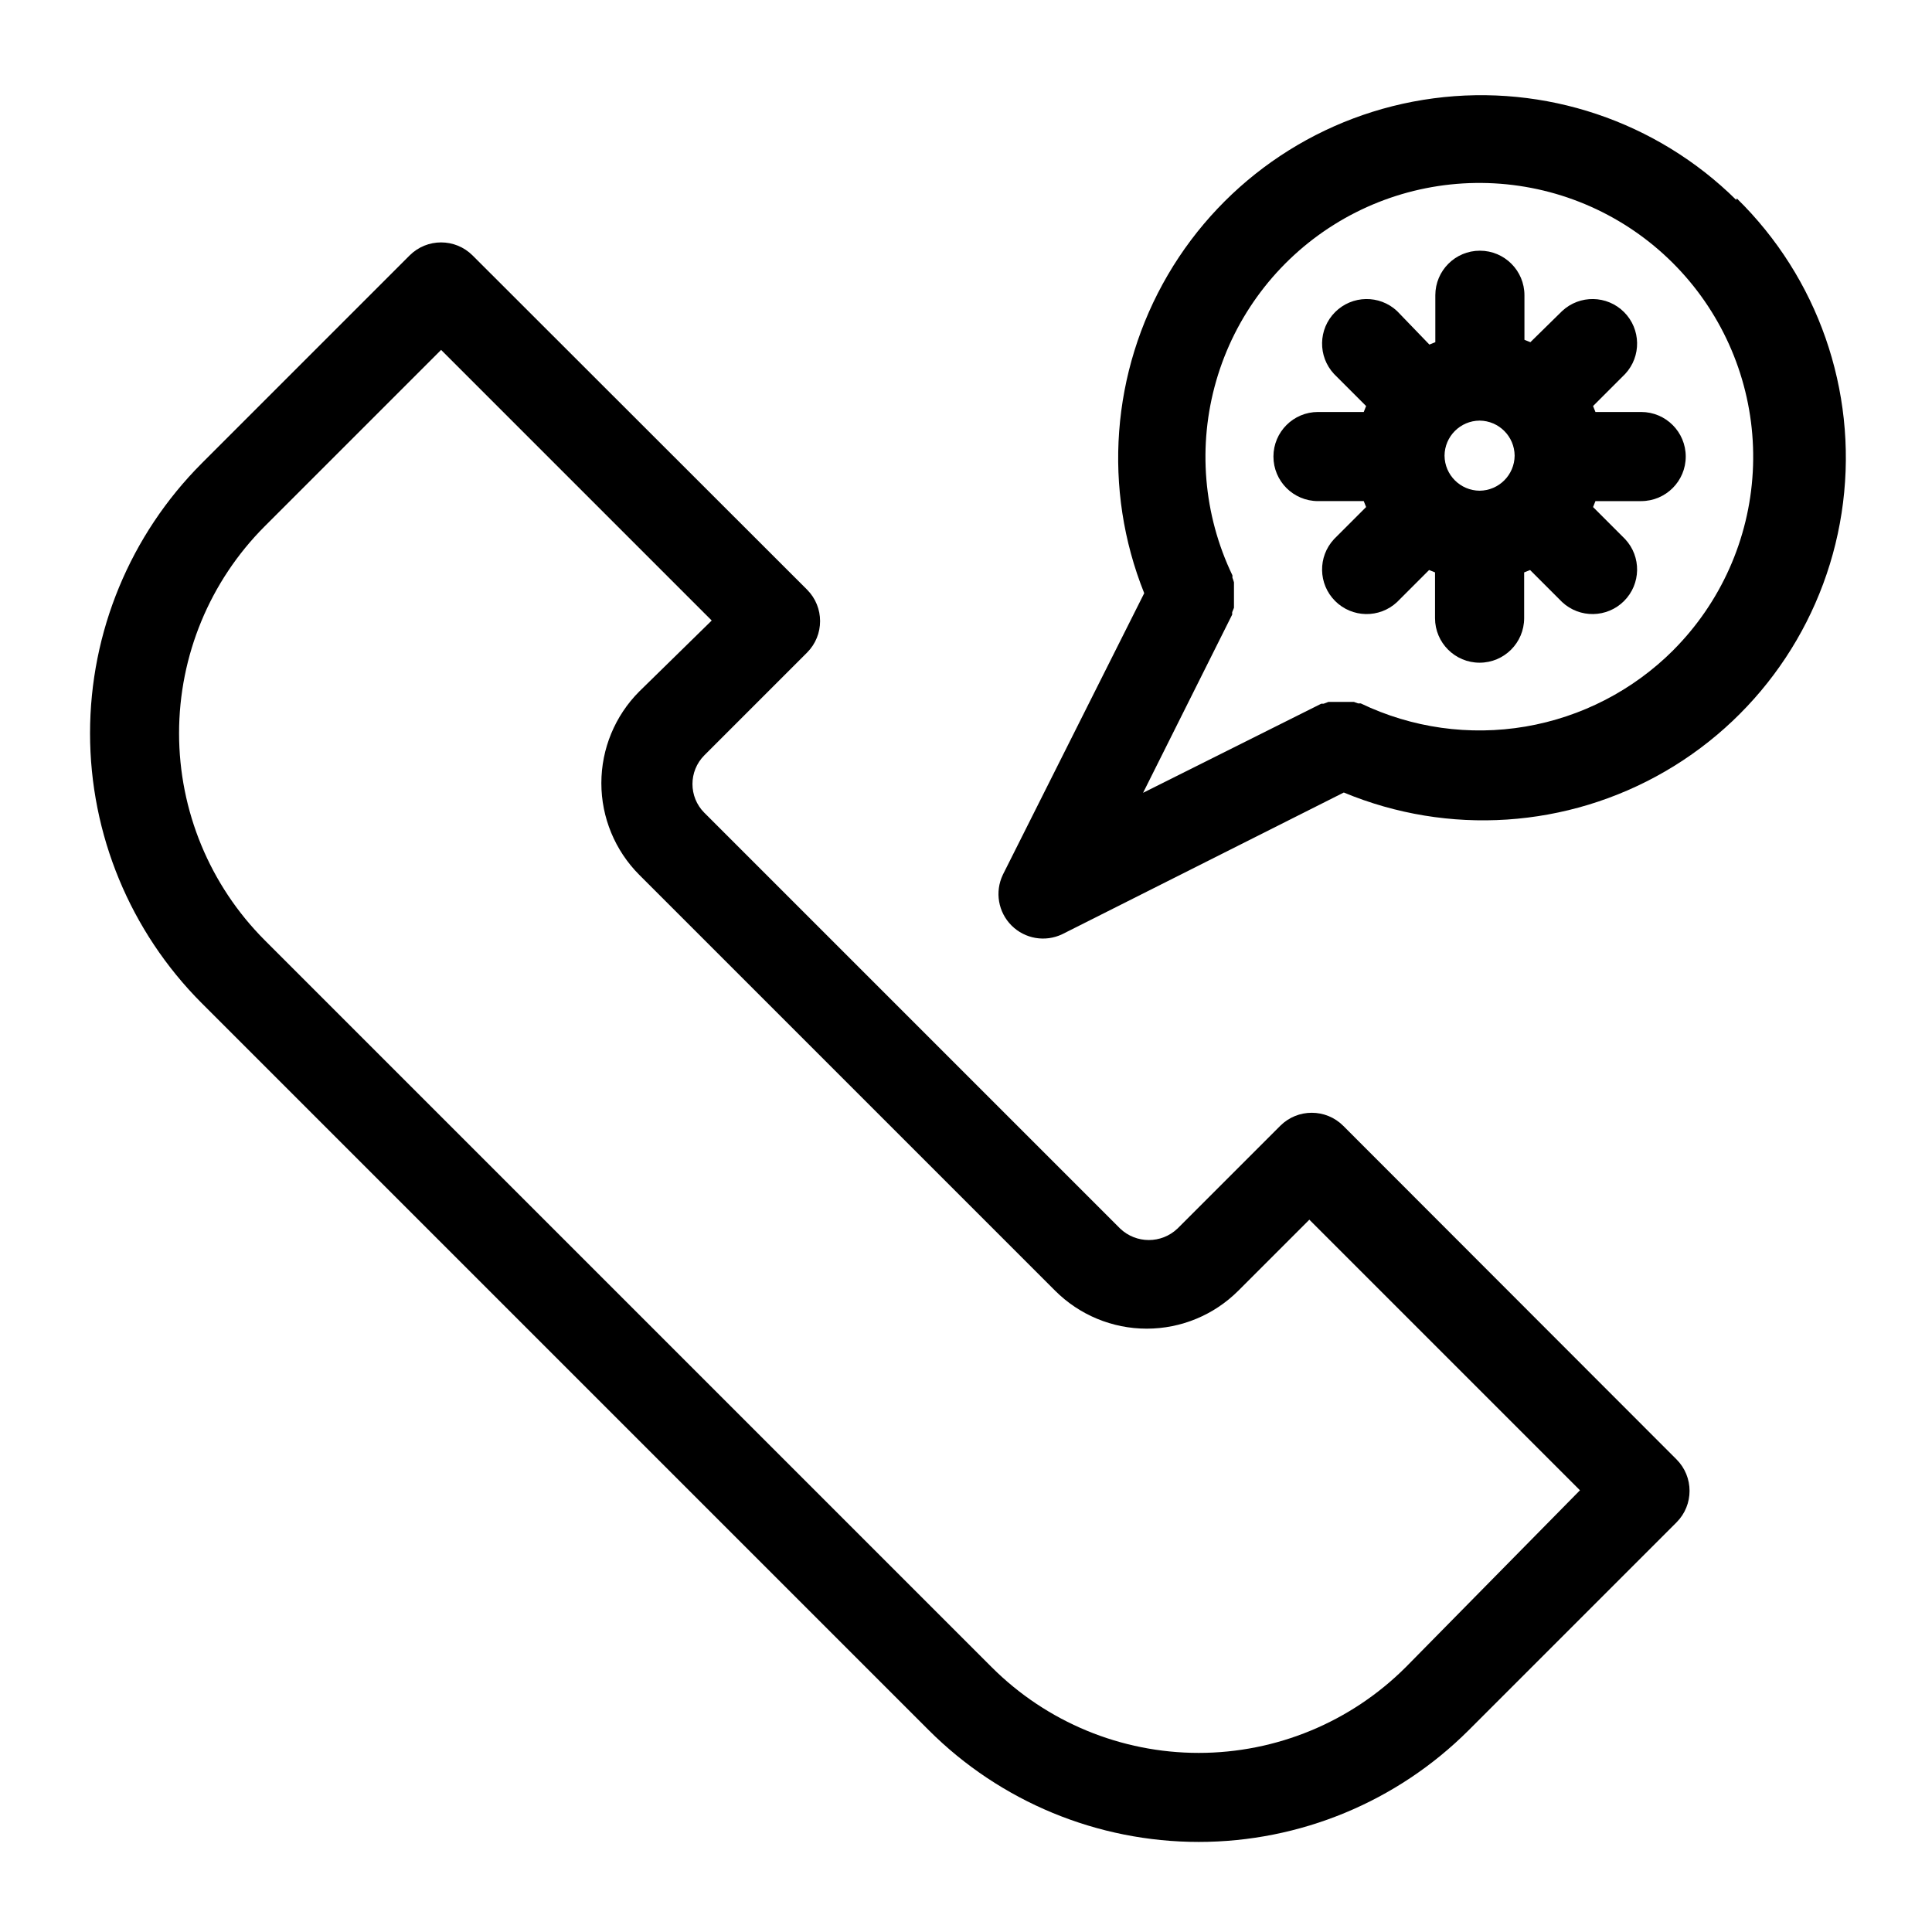 <?xml version="1.0" encoding="UTF-8"?>
<!-- Uploaded to: ICON Repo, www.svgrepo.com, Generator: ICON Repo Mixer Tools -->
<svg fill="#000000" width="800px" height="800px" version="1.1" viewBox="144 144 512 512" xmlns="http://www.w3.org/2000/svg">
 <g>
  <path d="m499.97 442.35c-4.609-4.606-12.078-4.606-16.688 0l-27.238 27.238v-0.004c-4.254 4.051-10.938 4.051-15.191 0l-110.21-110.21h-0.004c-4.172-4.203-4.172-10.988 0-15.191l27.238-27.238c4.606-4.609 4.606-12.078 0-16.688l-88.637-88.562c-4.613-4.606-12.082-4.606-16.691 0l-55.105 55.105h0.004c-18.945 18.98-29.586 44.699-29.586 71.516 0 26.816 10.641 52.539 29.586 71.52l192.71 192.71c18.977 18.945 44.699 29.582 71.516 29.582 26.816 0 52.539-10.637 71.516-29.582l55.105-55.105c4.606-4.609 4.606-12.078 0-16.688zm16.531 143.51v-0.004c-14.551 14.523-34.27 22.68-54.828 22.68-20.559 0-40.277-8.156-54.828-22.68l-192.71-192.71c-14.523-14.551-22.68-34.27-22.68-54.828 0-20.559 8.156-40.277 22.68-54.828l46.762-46.762 71.715 71.715-19.211 18.816c-6.426 6.449-10.035 15.18-10.035 24.285 0 9.102 3.609 17.836 10.035 24.285l110.21 110.21c6.438 6.445 15.176 10.07 24.285 10.07 9.113 0 17.848-3.625 24.285-10.07l18.812-18.812 71.715 71.715z"/>
  <path d="m604.12 196.98c-21.137-20.875-50.73-30.812-80.18-26.926-29.453 3.883-55.457 21.16-70.453 46.801-14.996 25.641-17.309 56.773-6.258 84.348l-37.473 74.625 0.004 0.004c-2.16 4.516-1.234 9.898 2.305 13.438 3.539 3.539 8.922 4.461 13.438 2.305l74.625-37.551v0.004c27.719 11.531 59.234 9.449 85.195-5.629 25.961-15.078 43.387-41.418 47.105-71.207 3.719-29.793-6.695-59.609-28.152-80.605zm-16.691 119.34c-10.645 10.633-24.328 17.699-39.164 20.227-14.832 2.523-30.086 0.379-43.648-6.137h-0.707l-1.102-0.395h-6.766l-1.258 0.473h-0.629l-47.23 23.617 23.617-47.23v-0.629l0.473-1.18v-1.102-1.18-1.102-1.18-1.102-1.102l-0.012-0.008c-0.109-0.402-0.242-0.797-0.395-1.184v-0.629c-7.719-16.074-9.246-34.426-4.297-51.559s16.031-31.84 31.133-41.324c15.102-9.48 33.164-13.07 50.746-10.086 17.578 2.984 33.445 12.336 44.57 26.273 11.125 13.934 16.73 31.48 15.746 49.285-0.98 17.805-8.484 34.621-21.078 47.25z"/>
  <path d="m578.93 253.18h-12.121l-0.629-1.574 8.5-8.5c4.336-4.652 4.207-11.902-0.289-16.398-4.496-4.496-11.75-4.625-16.402-0.289l-8.422 8.266-1.574-0.629v-11.809c0-6.523-5.285-11.809-11.809-11.809-6.519 0-11.809 5.285-11.809 11.809v12.438l-1.574 0.629-8.578-8.895c-4.652-4.336-11.902-4.207-16.402 0.289-4.496 4.496-4.621 11.746-0.289 16.398l8.5 8.5-0.629 1.574h-12.121c-6.519 0-11.809 5.289-11.809 11.809 0 6.523 5.289 11.809 11.809 11.809h12.121l0.629 1.574-8.5 8.5v0.004c-4.332 4.652-4.207 11.902 0.289 16.398 4.5 4.496 11.75 4.625 16.402 0.289l8.5-8.5 1.574 0.629v12.121c0 6.523 5.289 11.809 11.809 11.809 6.523 0 11.809-5.285 11.809-11.809v-12.121l1.574-0.629 8.5 8.5c4.652 4.336 11.906 4.207 16.402-0.289s4.625-11.746 0.289-16.398l-8.5-8.5 0.629-1.574h12.121v-0.004c6.519 0 11.809-5.285 11.809-11.809 0-6.519-5.289-11.809-11.809-11.809zm-42.824 20.863c-5.113-0.043-9.246-4.176-9.289-9.289 0.043-5.113 4.176-9.246 9.289-9.289 5.113 0.043 9.246 4.176 9.289 9.289-0.043 5.113-4.176 9.246-9.289 9.289z"/>
 </g>
</svg>
